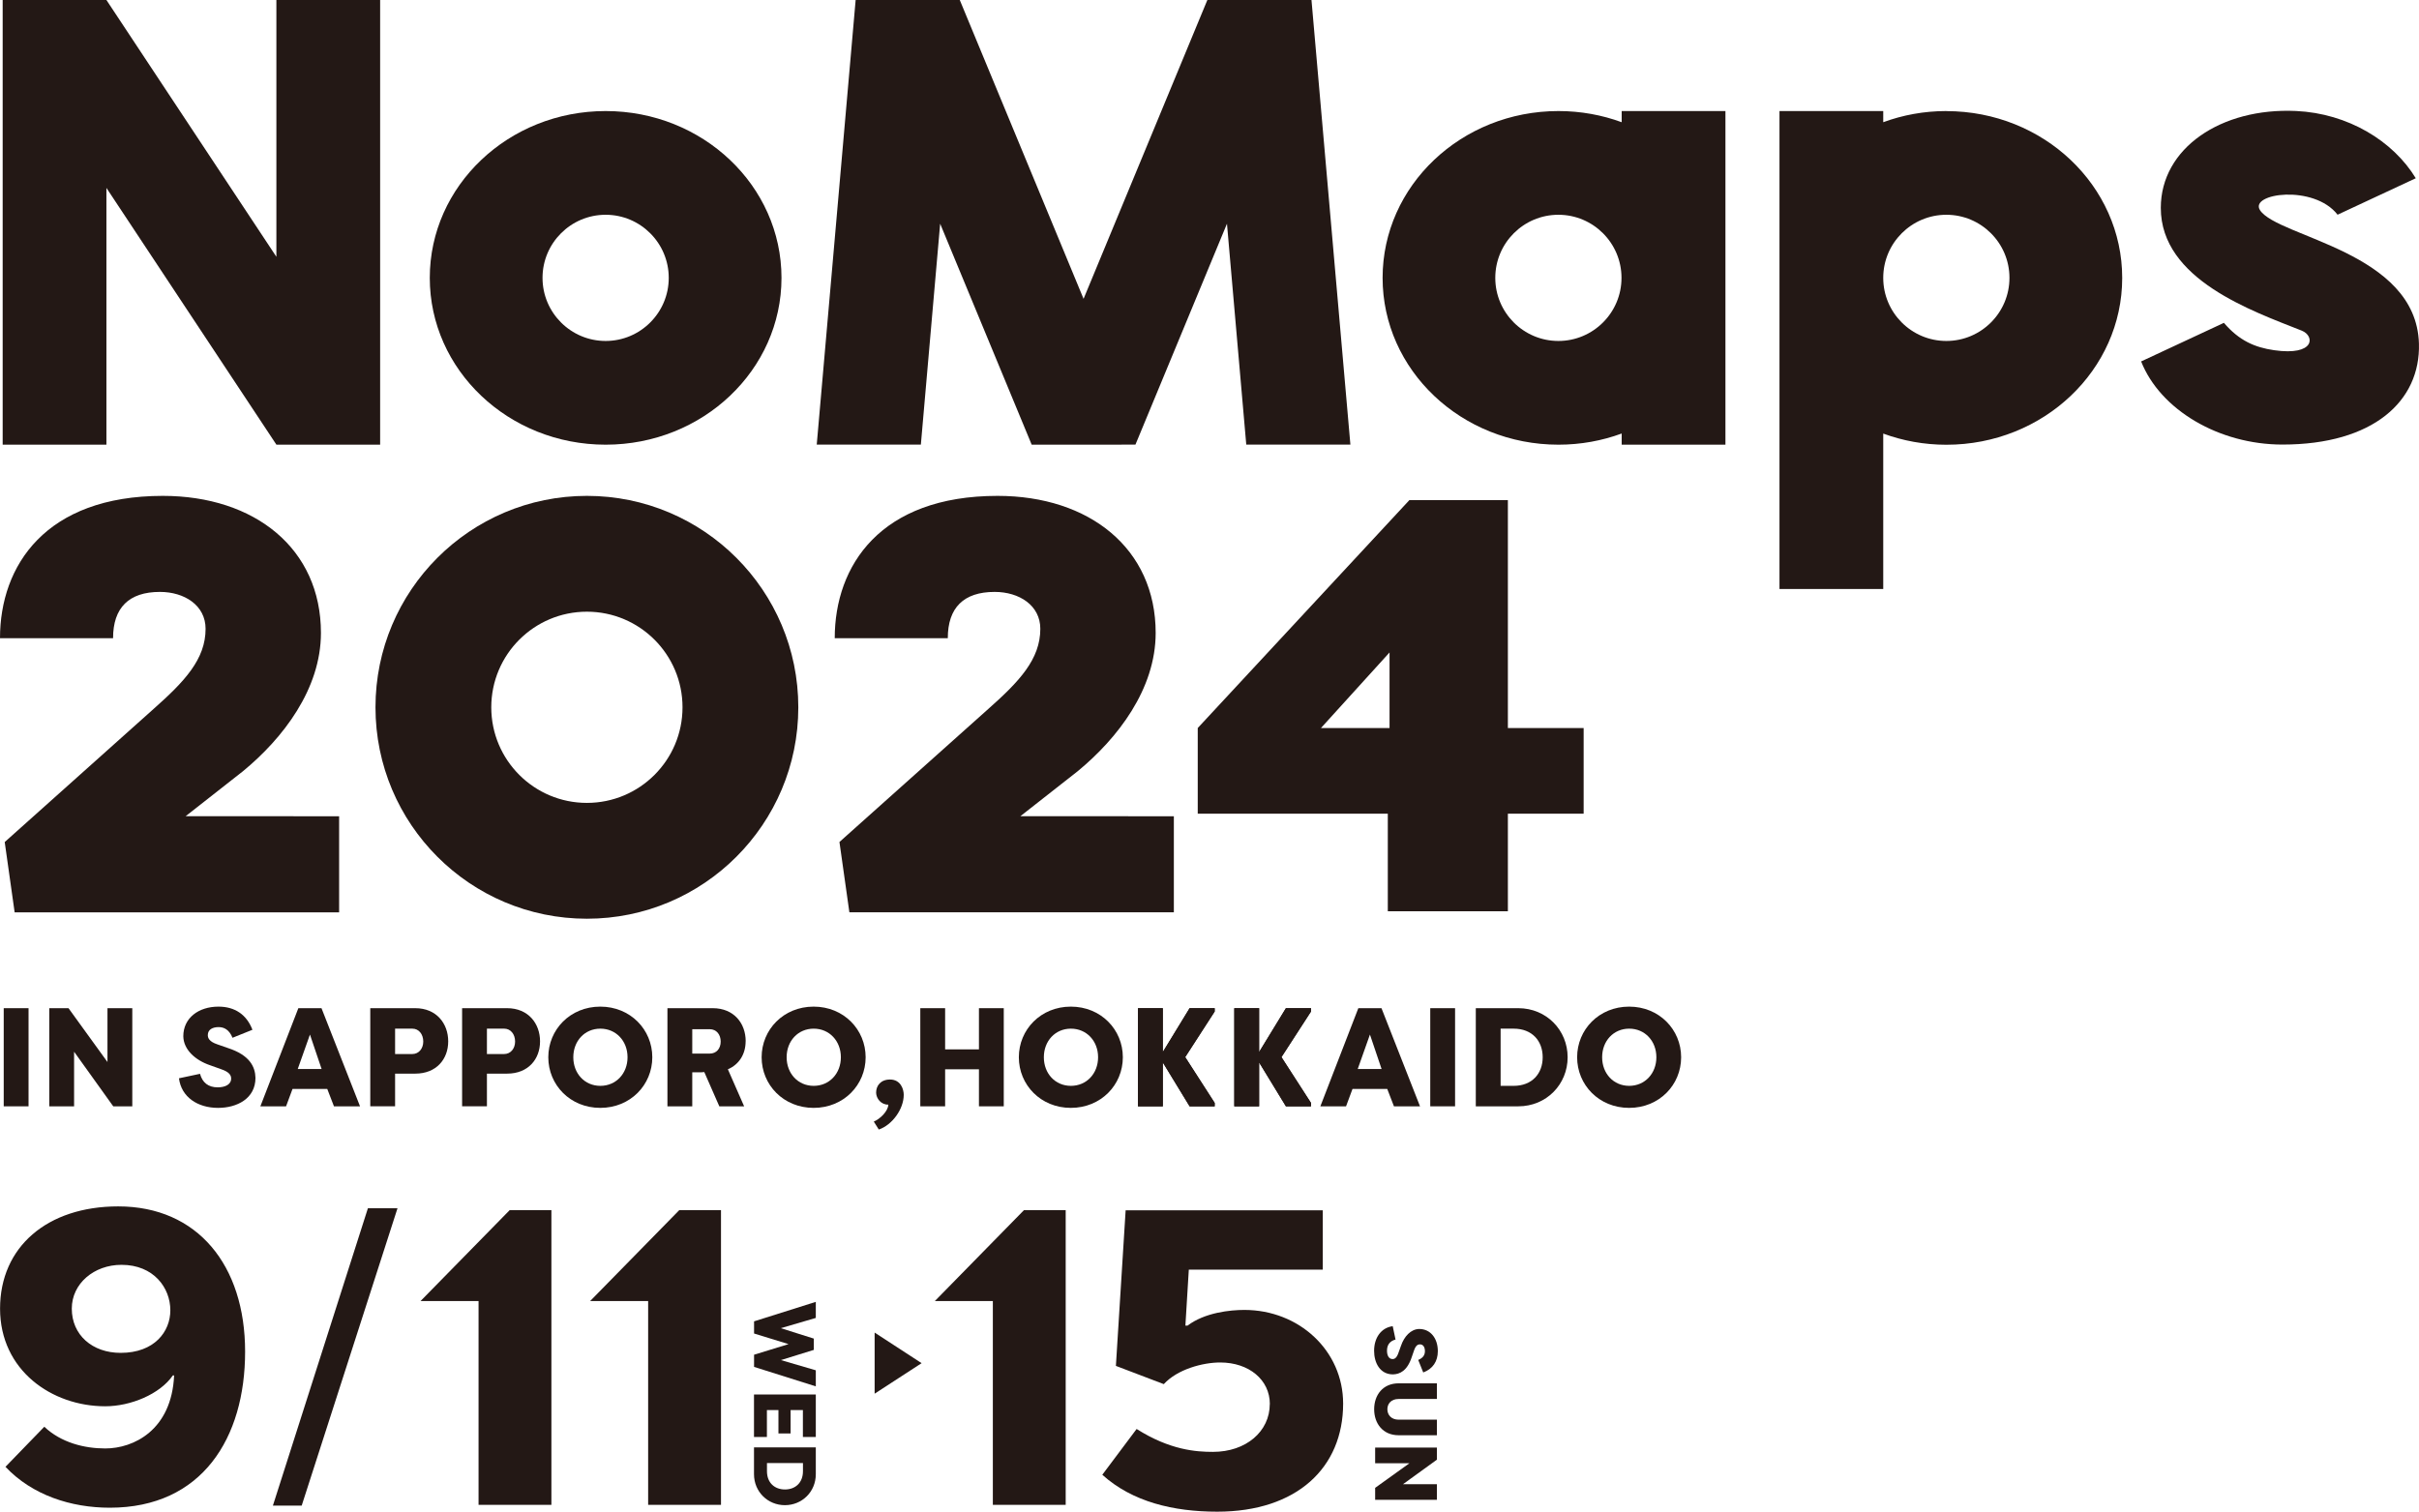 <?xml version="1.0" encoding="UTF-8"?>
<svg id="_レイヤー_2" data-name="レイヤー 2" xmlns="http://www.w3.org/2000/svg" viewBox="0 0 389.83 243.67">
  <defs>
    <style>
      .cls-1 {
        fill: #231815;
        stroke-width: 0px;
      }
    </style>
  </defs>
  <g id="bg">
    <g>
      <g>
        <path class="cls-1" d="M150.65,209.72l14.37-14.66h6.72v47.51h-11.74v-32.85h-9.34Z"/>
        <path class="cls-1" d="M67.77,209.72l14.37-14.66h6.72v47.51h-11.74v-32.85h-9.34Z"/>
        <path class="cls-1" d="M95.1,209.72l14.37-14.66h6.72v47.51h-11.74v-32.85h-9.34Z"/>
        <path class="cls-1" d="M48.62,242.69h-4.64l15.31-47.93h4.77l-15.44,47.93Z"/>
        <g>
          <path class="cls-1" d="M125.83,219.23l5.64,1.65v2.59l-9.95-3.14v-1.96l5.56-1.71-5.56-1.71v-1.96l9.95-3.14v2.59l-5.64,1.65,5.32,1.68v1.82l-5.32,1.65Z"/>
          <path class="cls-1" d="M121.52,224.78h9.95v6.85h-2.08v-4.34h-1.98v3.77h-1.96v-3.77h-1.86v4.34h-2.08v-6.85Z"/>
          <path class="cls-1" d="M121.52,233.31h9.95v4.31c0,2.86-2.23,5-4.98,5s-4.98-2.15-4.98-5v-4.31ZM123.6,235.83v1.32c0,1.88,1.25,2.94,2.9,2.94s2.9-1.07,2.9-2.94v-1.32h-5.8Z"/>
        </g>
        <g>
          <path class="cls-1" d="M224.9,215.92c-.9.24-1.38.84-1.38,1.79,0,.74.27,1.36.9,1.36.33,0,.67-.19.95-1.02l.4-1.11c.51-1.51,1.59-2.7,2.94-2.72,1.83,0,3,1.52,3,3.57,0,1.66-.81,2.86-2.35,3.44l-.81-2.02c.84-.34,1.08-.87,1.08-1.41,0-.6-.24-1.1-.81-1.1-.27,0-.65.11-.94.97l-.37,1.07c-.73,2.23-1.92,2.77-3.03,2.8-2.1,0-3.04-1.88-3.04-3.8,0-2.06,1.1-3.72,3-3.97l.45,2.13Z"/>
          <path class="cls-1" d="M231.56,231.35h-6.16c-2.57,0-3.95-1.92-3.95-4.19s1.38-4.18,3.95-4.18h6.16v2.52h-6.16c-1.21,0-1.82.77-1.82,1.66s.61,1.68,1.82,1.68h6.16v2.52Z"/>
          <path class="cls-1" d="M227.14,235.86h-5.53v-2.52h9.95v1.95l-5.46,3.95h5.46v2.52h-9.95v-1.93l5.53-3.97Z"/>
        </g>
        <polygon class="cls-1" points="148.52 219.73 140.95 214.8 140.95 224.65 148.52 219.73"/>
        <path class="cls-1" d="M28.06,221.7h-.2c-2.09,3.03-6.8,4.98-10.9,4.98-8.61,0-16.95-5.79-16.95-15.74s7.6-16.48,19.04-16.48c12.78,0,20.45,9.49,20.45,23.41s-6.93,25.16-21.8,25.16c-6.26,0-12.51-2.02-16.82-6.59l6.26-6.46c2.69,2.56,6.46,3.5,9.82,3.5,4.58,0,10.7-2.96,11.1-11.77ZM27.45,211.21c0-3.63-2.69-7.33-7.87-7.33-4.44,0-8.01,3.03-8.01,7.06,0,4.24,3.3,7.13,7.87,7.13,5.45,0,8.01-3.43,8.01-6.86Z"/>
      </g>
      <path class="cls-1" d="M204.64,226.32c0-3.89-3.35-6.7-8-6.7-2.8,0-6.9,1.09-9.09,3.49l-7.72-2.94,1.57-25.08h31.77v9.57h-21.59l-.55,9.02h.34c2.8-2.12,6.9-2.53,9.16-2.53,8.81,0,15.92,6.56,15.92,15.1,0,10.32-7.45,17.42-20.29,17.42-7.04,0-13.67-1.57-18.52-5.95l5.53-7.38c5.4,3.42,9.63,3.69,12.3,3.69,5.33,0,9.16-3.28,9.16-7.72Z"/>
    </g>
    <g>
      <g>
        <polygon class="cls-1" points="44.54 0 44.54 41.39 17.15 0 9.88 0 .43 0 .43 71.68 17.15 71.68 17.15 30.29 44.54 71.67 44.54 71.68 61.26 71.68 61.26 0 44.54 0"/>
        <path class="cls-1" d="M97.6,17.9c-15.65,0-28.34,12.04-28.34,26.89s12.69,26.89,28.34,26.89,28.34-12.04,28.34-26.89-12.69-26.89-28.34-26.89ZM97.6,54.96c-5.61,0-10.17-4.56-10.17-10.17s4.56-10.17,10.17-10.17,10.17,4.56,10.17,10.17-4.56,10.17-10.17,10.17Z"/>
        <path class="cls-1" d="M313.66,17.9c-3.59,0-7.02.64-10.17,1.8v-1.8h-16.72v77.04h16.72v-25.05c3.16,1.16,6.59,1.8,10.17,1.8,15.65,0,28.34-12.04,28.34-26.89s-12.69-26.89-28.34-26.89ZM313.66,54.96c-5.61,0-10.17-4.56-10.17-10.17s4.56-10.17,10.17-10.17,10.17,4.56,10.17,10.17-4.56,10.17-10.17,10.17Z"/>
        <polygon class="cls-1" points="211.35 0 194.57 0 174.62 48.17 174.62 48.17 154.67 0 137.89 0 131.62 71.67 148.4 71.67 151.51 36.06 166.26 71.68 182.98 71.67 197.73 36.06 200.84 71.67 217.62 71.67 211.35 0"/>
        <path class="cls-1" d="M364.21,33.88c-1.77-2.72,8.67-4.2,12.5.73l12.6-5.88c-3.65-6.01-10.92-10.45-19.29-10.84-12.09-.56-21.8,6-21.8,15.62,0,11.58,14.81,16.64,22.72,19.79,2.12.85,2.17,4.1-4.46,3.15-3.12-.45-5.63-1.54-8.09-4.41l-13.34,6.22c3.08,7.79,12.52,13.4,22.78,13.4,14.62,0,22.26-7.01,21.99-16.28-.43-14.88-22.75-17.1-25.62-21.51Z"/>
        <path class="cls-1" d="M261.34,17.9v1.8c-3.16-1.16-6.6-1.8-10.19-1.8-15.65,0-28.34,12.04-28.34,26.89s12.69,26.89,28.34,26.89c3.6,0,7.03-.64,10.19-1.8v1.8h16.72V17.9h-16.72ZM251.14,54.96c-5.61,0-10.17-4.56-10.17-10.17s4.56-10.17,10.17-10.17,10.17,4.56,10.17,10.17-4.56,10.17-10.17,10.17Z"/>
      </g>
      <g>
        <g>
          <path class="cls-1" d="M47.29,131.57h-17.38l9.26-7.27c6.42-5.29,12.55-13.22,12.55-22.28,0-13.59-10.67-22.09-25.48-22.09-18.88,0-26.24,11.23-26.24,22.94h18.22c0-4.91,2.55-7.46,7.55-7.46,3.96,0,7.36,2.17,7.36,5.95,0,4.91-3.4,8.5-8.4,12.93L.76,135.73l1.6,11.33h52.29v-15.48h-7.36Z"/>
          <path class="cls-1" d="M181.81,131.57h-17.38l9.26-7.27c6.42-5.29,12.55-13.22,12.55-22.28,0-13.59-10.67-22.09-25.48-22.09-18.88,0-26.24,11.23-26.24,22.94h18.22c0-4.91,2.55-7.46,7.55-7.46,3.96,0,7.36,2.17,7.36,5.95,0,4.91-3.4,8.5-8.4,12.93l-23.97,21.43,1.6,11.33h52.29v-15.48h-7.36Z"/>
          <path class="cls-1" d="M94.58,79.93c-18.82,0-34.07,15.26-34.07,34.08s15.26,34.08,34.07,34.08,34.07-15.26,34.07-34.08-15.26-34.08-34.07-34.08ZM94.58,129.42c-8.51,0-15.41-6.9-15.41-15.41s6.9-15.41,15.41-15.41,15.41,6.9,15.41,15.41-6.9,15.41-15.41,15.41Z"/>
        </g>
        <path class="cls-1" d="M193.02,131.16v-13.81l34.1-36.73h15.88v36.73h12.21v13.81h-12.21v15.73h-19.35v-15.73h-30.62ZM223.93,117.35v-12.18l-11.05,12.18h11.05Z"/>
      </g>
    </g>
    <g>
      <path class="cls-1" d="M4.6,178.33H.6v-15.82h4v15.82Z"/>
      <path class="cls-1" d="M11.94,169.54v8.79h-4v-15.82h3.1l6.28,8.68v-8.68h4v15.82h-3.07l-6.3-8.79Z"/>
      <path class="cls-1" d="M32.23,173.08c.38,1.42,1.33,2.19,2.85,2.19,1.17,0,2.17-.43,2.17-1.42,0-.52-.29-1.06-1.63-1.51l-1.76-.63c-2.4-.81-4.29-2.53-4.32-4.68,0-2.91,2.42-4.77,5.67-4.77,2.64,0,4.54,1.29,5.47,3.73l-3.21,1.29c-.54-1.33-1.38-1.72-2.24-1.72-.95,0-1.74.38-1.74,1.29,0,.43.18,1.04,1.54,1.49l1.69.59c3.55,1.15,4.41,3.05,4.45,4.81,0,3.34-2.98,4.84-6.03,4.84-3.28,0-5.92-1.74-6.3-4.77l3.39-.72Z"/>
      <path class="cls-1" d="M41.96,178.33l6.12-15.82h3.73l6.21,15.82h-4.2l-1.08-2.8h-5.6l-1.04,2.8h-4.13ZM47.99,172.32h3.84l-1.88-5.56-1.97,5.56Z"/>
      <path class="cls-1" d="M59.67,178.33v-15.82h7.25c3.43,0,5.31,2.49,5.31,5.35s-1.9,5.2-5.31,5.2h-3.25v5.26h-4ZM66.45,169.9c1.06,0,1.76-.9,1.76-2.01,0-1.17-.7-2.08-1.76-2.08h-2.78v4.09h2.78Z"/>
      <path class="cls-1" d="M74.47,178.33v-15.82h7.25c3.43,0,5.31,2.49,5.31,5.35s-1.9,5.2-5.31,5.2h-3.25v5.26h-4ZM81.25,169.9c1.06,0,1.76-.9,1.76-2.01,0-1.17-.7-2.08-1.76-2.08h-2.78v4.09h2.78Z"/>
      <path class="cls-1" d="M88.36,170.42c0-4.45,3.52-8.16,8.38-8.16s8.38,3.71,8.38,8.16-3.52,8.16-8.38,8.16-8.38-3.71-8.38-8.16ZM101.13,170.42c0-2.62-1.85-4.61-4.38-4.61s-4.36,1.99-4.36,4.61,1.83,4.61,4.36,4.61,4.38-1.99,4.38-4.61Z"/>
      <path class="cls-1" d="M122.74,170.42c0-4.45,3.52-8.16,8.38-8.16s8.38,3.71,8.38,8.16-3.52,8.16-8.38,8.16-8.38-3.71-8.38-8.16ZM135.51,170.42c0-2.62-1.85-4.61-4.38-4.61s-4.36,1.99-4.36,4.61,1.83,4.61,4.36,4.61,4.38-1.99,4.38-4.61Z"/>
      <path class="cls-1" d="M140.81,180.79c1.04-.43,2.3-1.67,2.35-2.73-1.18.02-1.94-.99-1.97-1.9-.02-1.13.72-2.15,2.24-2.15,1.76,0,2.21,1.63,2.21,2.46,0,2.33-1.88,4.88-4.02,5.6l-.81-1.29Z"/>
      <path class="cls-1" d="M157.76,178.33v-5.97h-5.45v5.97h-4v-15.82h4v6.64h5.45v-6.64h4v15.82h-4Z"/>
      <path class="cls-1" d="M164.19,170.42c0-4.45,3.52-8.16,8.38-8.16s8.38,3.71,8.38,8.16-3.52,8.16-8.38,8.16-8.38-3.71-8.38-8.16ZM176.96,170.42c0-2.62-1.85-4.61-4.38-4.61s-4.36,1.99-4.36,4.61,1.83,4.61,4.36,4.61,4.38-1.99,4.38-4.61Z"/>
      <polygon class="cls-1" points="195.75 163.05 195.75 162.51 191.71 162.51 187.39 169.58 187.39 162.51 183.39 162.51 183.39 178.33 187.39 178.33 187.39 171.25 191.71 178.33 195.75 178.33 195.75 177.78 191 170.4 195.75 163.05"/>
      <polygon class="cls-1" points="195.75 163.05 195.75 162.51 191.71 162.51 187.39 169.58 187.39 162.51 183.39 162.51 183.39 178.33 187.39 178.33 187.39 171.25 191.71 178.33 195.75 178.33 195.75 177.78 191 170.4 195.75 163.05"/>
      <polygon class="cls-1" points="211.27 163.05 211.27 162.51 207.23 162.51 202.91 169.58 202.91 162.51 198.91 162.51 198.91 178.33 202.91 178.33 202.91 171.25 207.23 178.33 211.27 178.33 211.27 177.78 206.51 170.4 211.27 163.05"/>
      <polygon class="cls-1" points="211.27 163.05 211.27 162.51 207.23 162.51 202.91 169.58 202.91 162.51 198.91 162.51 198.91 178.33 202.91 178.33 202.91 171.25 207.23 178.33 211.27 178.33 211.27 177.78 206.51 170.4 211.27 163.05"/>
      <path class="cls-1" d="M212.78,178.33l6.12-15.82h3.73l6.21,15.82h-4.2l-1.08-2.8h-5.6l-1.04,2.8h-4.13ZM218.81,172.32h3.84l-1.88-5.56-1.97,5.56Z"/>
      <path class="cls-1" d="M234.49,178.33h-4v-15.82h4v15.82Z"/>
      <path class="cls-1" d="M237.83,178.33v-15.82h6.85c4.54,0,7.95,3.55,7.95,7.91s-3.41,7.91-7.95,7.91h-6.85ZM241.83,175.03h2.1c2.98,0,4.68-1.99,4.68-4.61s-1.69-4.61-4.68-4.61h-2.1v9.22Z"/>
      <path class="cls-1" d="M254.16,170.42c0-4.45,3.52-8.16,8.38-8.16s8.38,3.71,8.38,8.16-3.52,8.16-8.38,8.16-8.38-3.71-8.38-8.16ZM266.93,170.42c0-2.62-1.85-4.61-4.38-4.61s-4.36,1.99-4.36,4.61,1.83,4.61,4.36,4.61,4.38-1.99,4.38-4.61Z"/>
      <path class="cls-1" d="M120.17,167.84c0-2.87-1.88-5.33-5.31-5.33h-7.3v15.82h4v-5.49h1.51l.43-.03,2.42,5.52h4l-2.62-5.97c1.8-.77,2.86-2.43,2.86-4.51ZM111.56,169.83v-3.93h2.82c1.08,0,1.76.86,1.76,1.99s-.68,1.94-1.76,1.94h-2.82Z"/>
    </g>
  </g>
</svg>